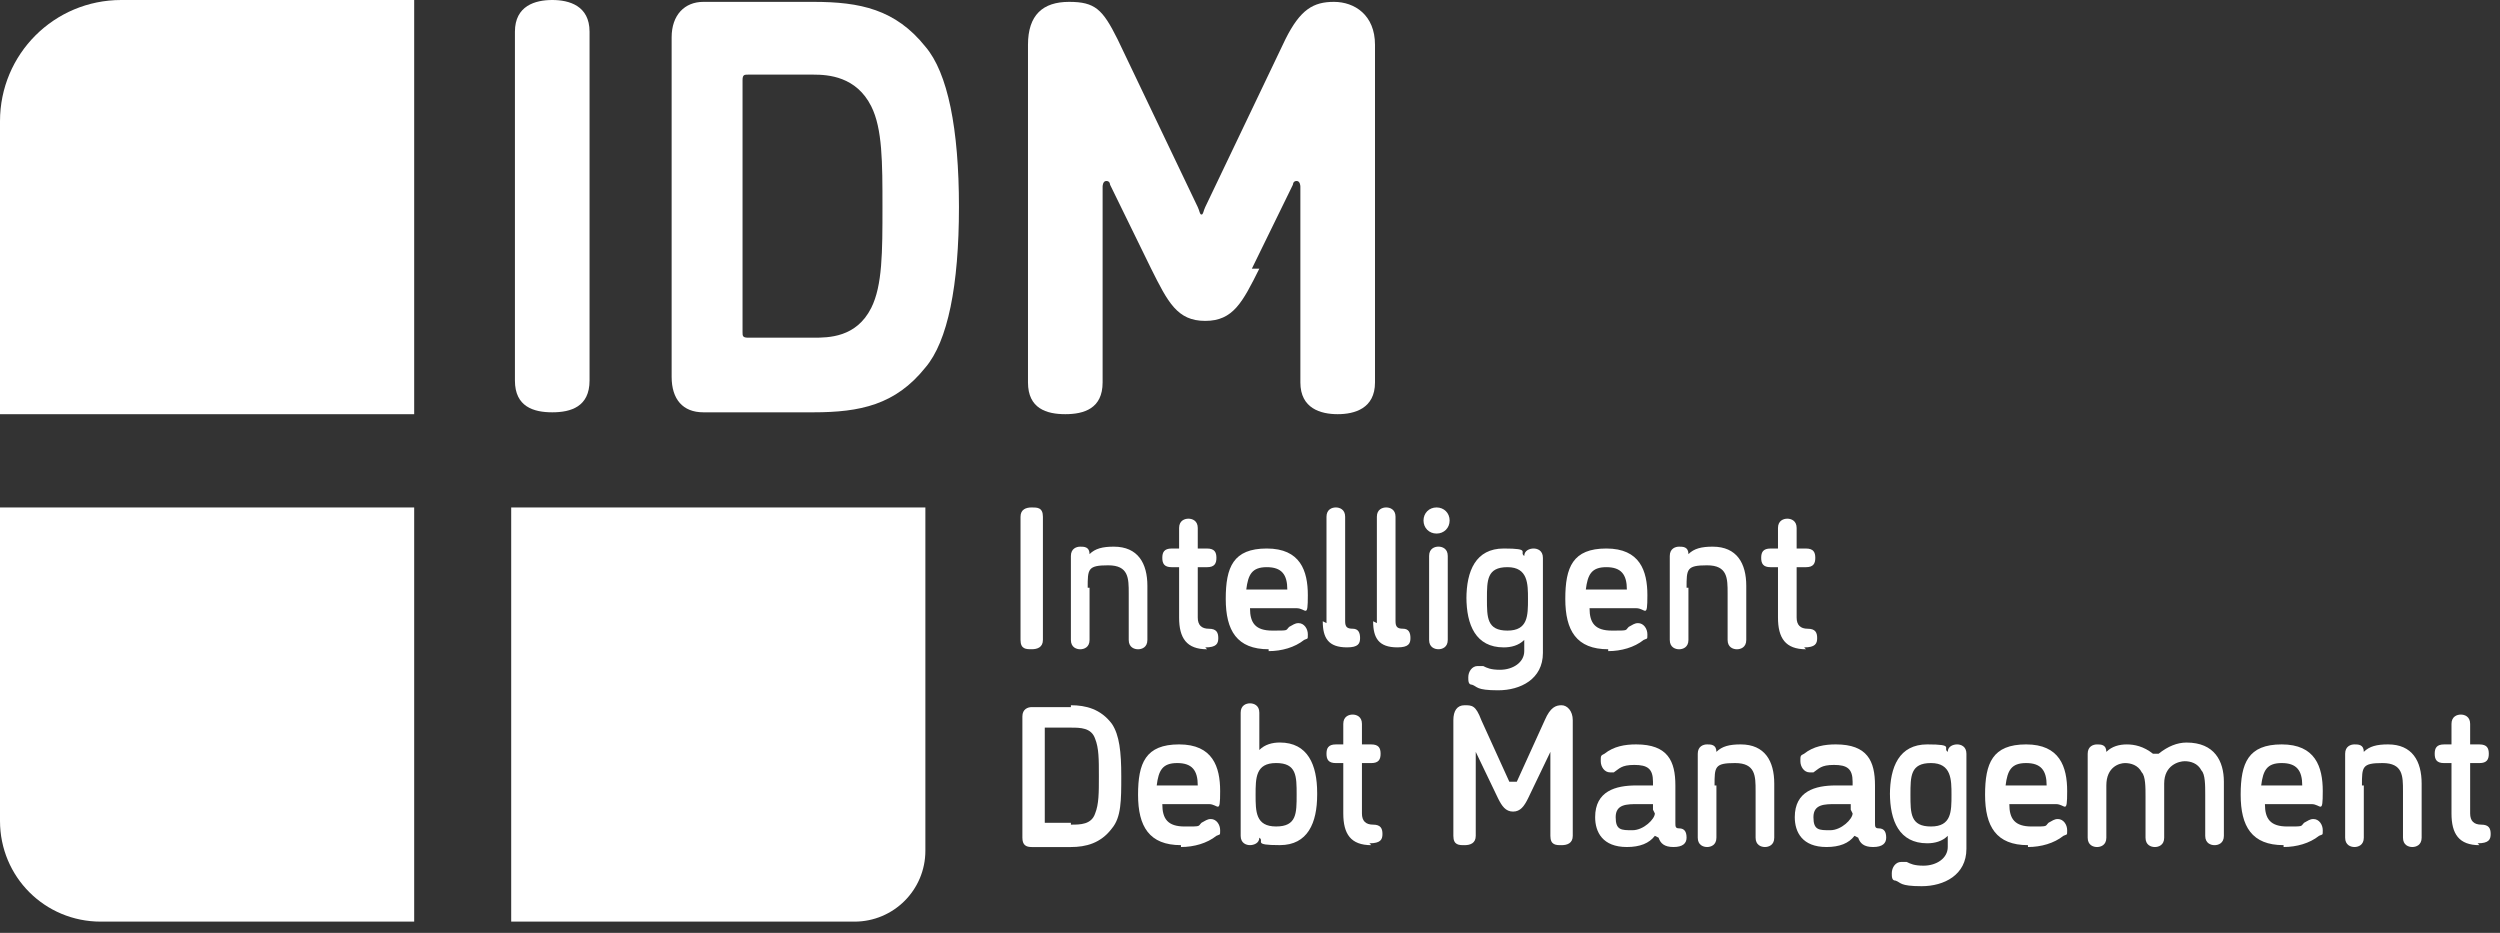 <?xml version="1.0" encoding="UTF-8"?>
<svg xmlns="http://www.w3.org/2000/svg" width="134" height="50" viewBox="0 0 134 50" fill="none">
  <rect x="0" y="0" width="134" height="50" fill="#333333" stroke="none"/>
  <path d="M27.6 1.7C27.6 0.3 28.7 0 29.6 0C30.5 0 31.6 0.3 31.6 1.7V20.4C31.6 21.8 30.6 22.1 29.6 22.1C28.6 22.1 27.6 21.8 27.6 20.4V1.7Z" fill="white"></path>
  <path d="M43.6 0.1C46.1 0.1 48 0.5 49.6 2.5C50.8 3.9 51.4 6.9 51.4 11.1C51.4 15.3 50.8 18.3 49.6 19.7C48 21.7 46.1 22.1 43.6 22.1H37.7C36.6 22.1 36 21.4 36 20.2V2C36 0.8 36.7 0.1 37.7 0.1H43.6ZM43.6 18.1C44.4 18.1 45.9 18.1 46.7 16.5C47.3 15.3 47.3 13.5 47.3 11.1C47.3 8.7 47.3 6.9 46.7 5.7C45.9 4.1 44.4 4 43.6 4H40.1C39.9 4 39.8 4 39.8 4.3V17.8C39.8 18 39.8 18.1 40.1 18.1H43.6Z" fill="white"></path>
  <path d="M67.5 14.4C66.6 16.2 66.1 17.2 64.6 17.2C63.1 17.2 62.6 16.2 61.7 14.4L59.5 9.9C59.5 9.9 59.5 9.7 59.3 9.7C59.1 9.7 59.1 10 59.1 10V20.5C59.1 21.9 58.1 22.2 57.1 22.2C56.1 22.2 55.1 21.9 55.1 20.5V2.4C55.1 0.8 55.9 0.1 57.3 0.1C58.7 0.1 59.1 0.5 59.9 2.1L64.2 11.1C64.3 11.3 64.3 11.5 64.4 11.5C64.5 11.5 64.5 11.3 64.6 11.1L68.9 2.1C69.7 0.5 70.4 0.1 71.5 0.1C72.6 0.1 73.7 0.8 73.7 2.4V20.5C73.7 21.9 72.6 22.2 71.7 22.2C70.8 22.2 69.7 21.9 69.7 20.5V10C69.7 10 69.7 9.7 69.5 9.7C69.3 9.7 69.3 9.9 69.3 9.9L67.1 14.4H67.5Z" fill="white"></path>
  <path d="M54.7 27.699C54.7 27.299 55 27.199 55.3 27.199C55.6 27.199 55.9 27.199 55.9 27.699V34.299C55.9 34.699 55.6 34.799 55.3 34.799C55 34.799 54.7 34.799 54.7 34.299V27.699Z" fill="white"></path>
  <path d="M58.4 31.501V34.301C58.4 34.701 58.1 34.801 57.9 34.801C57.7 34.801 57.4 34.701 57.4 34.301V29.801C57.4 29.401 57.7 29.301 57.9 29.301C58.1 29.301 58.4 29.301 58.4 29.701C58.7 29.401 59.1 29.301 59.7 29.301C61 29.301 61.5 30.201 61.5 31.401V34.301C61.5 34.701 61.2 34.801 61 34.801C60.8 34.801 60.5 34.701 60.5 34.301V31.801C60.5 31.001 60.5 30.301 59.4 30.301C58.3 30.301 58.3 30.501 58.3 31.501H58.4Z" fill="white"></path>
  <path d="M64.7 34.801C63.6 34.801 63.2 34.201 63.2 33.101V30.401H62.8C62.4 30.401 62.3 30.201 62.3 29.901C62.3 29.601 62.4 29.401 62.8 29.401H63.2V28.301C63.2 27.901 63.5 27.801 63.7 27.801C63.9 27.801 64.2 27.901 64.2 28.301V29.401H64.7C65.1 29.401 65.2 29.601 65.2 29.901C65.2 30.201 65.1 30.401 64.7 30.401H64.2V33.101C64.2 33.501 64.4 33.701 64.8 33.701C65.2 33.701 65.3 33.901 65.3 34.201C65.3 34.501 65.2 34.701 64.6 34.701L64.7 34.801Z" fill="white"></path>
  <path d="M68 34.8C66.3 34.8 65.7 33.8 65.7 32.1C65.7 30.4 66.1 29.4 67.9 29.4C69.7 29.4 70.1 30.6 70.1 31.9C70.1 33.2 70 32.6 69.5 32.6H67C67 33.4 67.3 33.8 68.2 33.8C69.1 33.8 68.9 33.8 69.1 33.6C69.3 33.5 69.4 33.4 69.6 33.4C69.9 33.4 70.1 33.7 70.1 34C70.1 34.3 70.1 34.2 69.9 34.3C69.4 34.7 68.7 34.9 68 34.9V34.8ZM69 31.6C69 30.8 68.7 30.4 67.9 30.4C67.1 30.4 66.9 30.8 66.8 31.6H68.8H69Z" fill="white"></path>
  <path d="M71.1 33.399V27.699C71.1 27.299 71.4 27.199 71.6 27.199C71.8 27.199 72.1 27.299 72.1 27.699V33.299C72.1 33.599 72.2 33.699 72.5 33.699C72.8 33.699 72.9 33.899 72.9 34.199C72.9 34.499 72.8 34.699 72.2 34.699C71.2 34.699 70.9 34.199 70.9 33.299L71.1 33.399Z" fill="white"></path>
  <path d="M73.8 33.399V27.699C73.8 27.299 74.1 27.199 74.3 27.199C74.5 27.199 74.8 27.299 74.8 27.699V33.299C74.8 33.599 74.9 33.699 75.2 33.699C75.5 33.699 75.6 33.899 75.6 34.199C75.6 34.499 75.5 34.699 74.9 34.699C73.9 34.699 73.6 34.199 73.6 33.299L73.8 33.399Z" fill="white"></path>
  <path d="M77 28.599C76.6 28.599 76.3 28.299 76.3 27.899C76.3 27.499 76.6 27.199 77 27.199C77.4 27.199 77.7 27.499 77.7 27.899C77.7 28.299 77.4 28.599 77 28.599ZM77.6 34.299C77.6 34.699 77.3 34.799 77.1 34.799C76.9 34.799 76.6 34.699 76.6 34.299V29.799C76.6 29.399 76.9 29.299 77.1 29.299C77.3 29.299 77.6 29.399 77.6 29.799V34.299Z" fill="white"></path>
  <path d="M78.6 32.1C78.6 30.6 79.1 29.4 80.6 29.4C82.1 29.4 81.4 29.6 81.7 29.8C81.7 29.5 82 29.4 82.2 29.4C82.4 29.4 82.7 29.5 82.7 29.9V35C82.7 36.4 81.5 37 80.3 37C79.1 37 79.2 36.8 78.9 36.7C78.7 36.7 78.7 36.5 78.7 36.3C78.7 36 78.9 35.7 79.2 35.7C79.5 35.7 79.4 35.7 79.5 35.7C79.7 35.8 79.9 35.9 80.4 35.9C81.1 35.9 81.7 35.5 81.7 34.9V34.3C81.4 34.6 81 34.7 80.6 34.7C79.1 34.7 78.6 33.5 78.6 32V32.1ZM81.9 32.1C81.9 31.3 81.9 30.4 80.8 30.4C79.7 30.4 79.7 31.1 79.7 32.1C79.7 33.1 79.7 33.8 80.8 33.8C81.9 33.8 81.9 33 81.9 32.1Z" fill="white"></path>
  <path d="M86.2 34.8C84.5 34.8 83.9 33.8 83.9 32.1C83.9 30.4 84.3 29.4 86.1 29.4C87.9 29.4 88.3 30.6 88.3 31.9C88.3 33.2 88.2 32.6 87.7 32.6H85.2C85.2 33.4 85.5 33.8 86.4 33.8C87.3 33.8 87.1 33.8 87.3 33.6C87.5 33.5 87.6 33.4 87.8 33.4C88.1 33.4 88.3 33.7 88.3 34C88.3 34.3 88.3 34.2 88.1 34.3C87.6 34.7 86.9 34.9 86.2 34.9V34.8ZM87.2 31.6C87.2 30.8 86.9 30.4 86.1 30.4C85.3 30.4 85.1 30.8 85 31.6H87H87.2Z" fill="white"></path>
  <path d="M90.5 31.501V34.301C90.5 34.701 90.2 34.801 90 34.801C89.8 34.801 89.5 34.701 89.5 34.301V29.801C89.5 29.401 89.8 29.301 90 29.301C90.2 29.301 90.5 29.301 90.5 29.701C90.8 29.401 91.2 29.301 91.8 29.301C93.1 29.301 93.6 30.201 93.6 31.401V34.301C93.6 34.701 93.3 34.801 93.1 34.801C92.9 34.801 92.6 34.701 92.6 34.301V31.801C92.6 31.001 92.6 30.301 91.5 30.301C90.4 30.301 90.4 30.501 90.4 31.501H90.5Z" fill="white"></path>
  <path d="M96.8 34.801C95.7 34.801 95.3 34.201 95.3 33.101V30.401H94.9C94.5 30.401 94.4 30.201 94.4 29.901C94.4 29.601 94.5 29.401 94.9 29.401H95.3V28.301C95.3 27.901 95.6 27.801 95.8 27.801C96 27.801 96.3 27.901 96.3 28.301V29.401H96.8C97.2 29.401 97.3 29.601 97.3 29.901C97.3 30.201 97.2 30.401 96.8 30.401H96.3V33.101C96.3 33.501 96.5 33.701 96.9 33.701C97.3 33.701 97.4 33.901 97.4 34.201C97.4 34.501 97.3 34.701 96.7 34.701L96.8 34.801Z" fill="white"></path>
  <path d="M57.4 37.801C58.2 37.801 59 38.001 59.6 38.801C60 39.401 60.1 40.301 60.1 41.601C60.1 42.901 60.1 43.801 59.6 44.401C59 45.201 58.2 45.401 57.4 45.401H55.3C55 45.401 54.8 45.301 54.8 44.901V38.401C54.8 38.001 55.1 37.901 55.3 37.901H57.4V37.801ZM57.4 44.201C57.9 44.201 58.5 44.201 58.7 43.601C58.9 43.101 58.9 42.501 58.9 41.601C58.9 40.701 58.9 40.101 58.7 39.601C58.5 39.001 57.9 39.001 57.4 39.001H56V44.101H57.4V44.201Z" fill="white"></path>
  <path d="M108.7 45.3C107 45.3 106.4 44.3 106.4 42.6C106.4 40.9 106.8 39.9 108.6 39.9C110.4 39.9 110.8 41.1 110.8 42.4C110.8 43.7 110.7 43.1 110.2 43.1H107.7C107.7 43.9 108 44.3 108.9 44.3C109.8 44.3 109.6 44.3 109.8 44.1C110 44 110.1 43.9 110.3 43.9C110.6 43.9 110.8 44.2 110.8 44.5C110.8 44.8 110.8 44.7 110.6 44.8C110.1 45.2 109.4 45.4 108.7 45.4V45.3ZM109.7 42.1C109.7 41.3 109.4 40.9 108.6 40.9C107.8 40.9 107.6 41.3 107.5 42.1H109.5H109.7Z" fill="white"></path>
  <path d="M63.3 45.3C61.6 45.3 61 44.3 61 42.6C61 40.9 61.4 39.9 63.2 39.9C65 39.9 65.4 41.1 65.4 42.4C65.4 43.7 65.3 43.1 64.8 43.1H62.3C62.3 43.9 62.6 44.3 63.5 44.3C64.4 44.3 64.2 44.3 64.4 44.1C64.6 44 64.7 43.9 64.9 43.9C65.2 43.9 65.4 44.2 65.4 44.5C65.4 44.8 65.4 44.7 65.2 44.8C64.7 45.2 64 45.4 63.3 45.4V45.3ZM64.2 42.1C64.2 41.3 63.9 40.9 63.1 40.9C62.3 40.9 62.1 41.3 62 42.1H64H64.2Z" fill="white"></path>
  <path d="M70.6 42.599C70.6 44.099 70.1 45.299 68.6 45.299C67.1 45.299 67.8 45.099 67.5 44.899C67.5 45.199 67.2 45.299 67 45.299C66.8 45.299 66.5 45.199 66.5 44.799V38.199C66.5 37.799 66.8 37.699 67 37.699C67.2 37.699 67.5 37.799 67.5 38.199V40.199C67.8 39.899 68.2 39.799 68.6 39.799C70.1 39.799 70.6 40.999 70.6 42.499V42.599ZM69.5 42.599C69.5 41.599 69.5 40.899 68.4 40.899C67.3 40.899 67.3 41.699 67.3 42.599C67.3 43.499 67.3 44.299 68.4 44.299C69.5 44.299 69.5 43.599 69.5 42.599Z" fill="white"></path>
  <path d="M73.5 45.301C72.4 45.301 72 44.701 72 43.601V40.901H71.6C71.2 40.901 71.1 40.701 71.1 40.401C71.1 40.101 71.2 39.901 71.6 39.901H72V38.801C72 38.401 72.3 38.301 72.5 38.301C72.7 38.301 73 38.401 73 38.801V39.901H73.5C73.9 39.901 74 40.101 74 40.401C74 40.701 73.9 40.901 73.5 40.901H73V43.601C73 44.001 73.2 44.201 73.6 44.201C74 44.201 74.1 44.401 74.1 44.701C74.1 45.001 74 45.201 73.4 45.201L73.5 45.301Z" fill="white"></path>
  <path d="M81.3 41.901L82.8 38.601C83.1 37.901 83.4 37.801 83.7 37.801C84 37.801 84.3 38.101 84.3 38.601V44.801C84.3 45.201 84 45.301 83.7 45.301C83.4 45.301 83.1 45.301 83.1 44.801V40.401V40.301L81.9 42.801C81.7 43.201 81.5 43.501 81.1 43.501C80.7 43.501 80.5 43.201 80.3 42.801L79.1 40.301V40.401V44.801C79.1 45.201 78.8 45.301 78.5 45.301C78.2 45.301 77.9 45.301 77.9 44.801V38.601C77.9 38.101 78.1 37.801 78.5 37.801C78.9 37.801 79.1 37.801 79.4 38.601L80.9 41.901H81.3Z" fill="white"></path>
  <path d="M88.7 44.8C88.4 45.2 87.9 45.4 87.2 45.4C85.9 45.4 85.5 44.6 85.5 43.8C85.5 42.4 86.6 42.1 87.7 42.1H88.6V41.9C88.6 41.2 88.3 41 87.6 41C86.9 41 86.8 41.2 86.5 41.4H86.3C86 41.4 85.8 41.1 85.8 40.8C85.8 40.5 85.8 40.5 86 40.4C86.5 40 87.1 39.9 87.7 39.9C89.4 39.9 89.8 40.8 89.8 42.1V44.1C89.8 44.3 89.8 44.4 90 44.4C90.3 44.4 90.4 44.6 90.4 44.9C90.4 45.2 90.2 45.4 89.7 45.4C89.2 45.4 89 45.2 88.9 44.9L88.7 44.8ZM88.6 43.4V43.1H87.8C87.2 43.1 86.6 43.1 86.6 43.8C86.6 44.5 86.9 44.5 87.5 44.5C88.1 44.5 88.7 43.9 88.7 43.6L88.6 43.4Z" fill="white"></path>
  <path d="M92 42.1V44.9C92 45.3 91.7 45.4 91.5 45.4C91.3 45.4 91 45.3 91 44.9V40.4C91 40 91.3 39.9 91.5 39.9C91.7 39.9 92 39.9 92 40.3C92.3 40 92.7 39.9 93.3 39.9C94.6 39.9 95.1 40.8 95.1 42V44.9C95.1 45.3 94.8 45.4 94.6 45.4C94.4 45.4 94.1 45.3 94.1 44.9V42.4C94.1 41.6 94.1 40.9 93 40.9C91.9 40.9 91.9 41.1 91.9 42.1H92Z" fill="white"></path>
  <path d="M99.4 44.8C99.1 45.2 98.6 45.4 97.9 45.4C96.6 45.4 96.2 44.6 96.2 43.8C96.2 42.4 97.3 42.1 98.4 42.1H99.3V41.9C99.3 41.2 99 41 98.3 41C97.6 41 97.5 41.2 97.2 41.4H97C96.7 41.4 96.5 41.1 96.5 40.8C96.5 40.5 96.5 40.5 96.7 40.4C97.2 40 97.8 39.9 98.4 39.9C100.1 39.9 100.5 40.8 100.5 42.1V44.1C100.5 44.3 100.5 44.4 100.7 44.4C101 44.4 101.1 44.6 101.1 44.9C101.1 45.2 100.9 45.4 100.4 45.4C99.9 45.4 99.7 45.2 99.6 44.9L99.4 44.8ZM99.2 43.4V43.1H98.4C97.8 43.1 97.2 43.1 97.2 43.8C97.2 44.5 97.5 44.5 98.1 44.5C98.7 44.5 99.3 43.9 99.3 43.6L99.2 43.4Z" fill="white"></path>
  <path d="M101.3 42.6C101.3 41.1 101.8 39.9 103.3 39.9C104.8 39.9 104.1 40.1 104.4 40.3C104.4 40 104.7 39.9 104.9 39.9C105.1 39.9 105.4 40 105.4 40.4V45.5C105.4 46.9 104.2 47.5 103 47.5C101.8 47.5 101.9 47.3 101.6 47.2C101.4 47.2 101.4 47 101.4 46.8C101.4 46.5 101.6 46.2 101.9 46.2C102.2 46.2 102.1 46.2 102.2 46.2C102.4 46.3 102.6 46.4 103.1 46.4C103.8 46.4 104.4 46 104.4 45.4V44.8C104.1 45.1 103.7 45.2 103.3 45.2C101.8 45.2 101.3 44 101.3 42.5V42.6ZM104.6 42.6C104.6 41.8 104.6 40.9 103.5 40.9C102.4 40.9 102.4 41.6 102.4 42.6C102.4 43.6 102.4 44.3 103.5 44.3C104.6 44.3 104.6 43.5 104.6 42.6Z" fill="white"></path>
  <path d="M116 44.901C116 45.301 115.7 45.401 115.5 45.401C115.3 45.401 115 45.301 115 44.901V42.701C115 42.201 115 41.601 114.8 41.401C114.6 41.001 114.2 40.901 113.9 40.901C113.6 40.901 112.9 41.101 112.9 42.101V44.901C112.9 45.301 112.6 45.401 112.4 45.401C112.2 45.401 111.9 45.301 111.9 44.901V40.401C111.9 40.001 112.2 39.901 112.4 39.901C112.6 39.901 112.9 39.901 112.9 40.301C113.2 40.001 113.6 39.901 114 39.901C114.4 39.901 114.9 40.001 115.4 40.401C115.4 40.401 115.4 40.401 115.6 40.401C115.8 40.401 115.7 40.401 115.7 40.401C116.2 40.001 116.7 39.801 117.2 39.801C118.7 39.801 119.2 40.801 119.2 41.901V44.801C119.2 45.201 118.9 45.301 118.7 45.301C118.5 45.301 118.2 45.201 118.2 44.801V42.601C118.2 42.101 118.2 41.501 118 41.301C117.8 40.901 117.4 40.801 117.1 40.801C116.8 40.801 116 41.001 116 42.001V44.801V44.901Z" fill="white"></path>
  <path d="M122.4 45.3C120.7 45.3 120.1 44.3 120.1 42.6C120.1 40.9 120.5 39.9 122.3 39.9C124.1 39.9 124.5 41.1 124.5 42.4C124.5 43.7 124.4 43.1 123.9 43.1H121.4C121.4 43.9 121.7 44.3 122.6 44.3C123.5 44.3 123.3 44.3 123.5 44.1C123.7 44 123.8 43.9 124 43.9C124.3 43.9 124.5 44.2 124.5 44.5C124.5 44.8 124.5 44.7 124.3 44.8C123.8 45.2 123.1 45.4 122.4 45.4V45.3ZM123.4 42.1C123.4 41.3 123.1 40.9 122.3 40.9C121.5 40.9 121.3 41.3 121.2 42.1H123.2H123.4Z" fill="white"></path>
  <path d="M126.7 42.1V44.9C126.7 45.3 126.4 45.4 126.2 45.4C126 45.4 125.7 45.3 125.7 44.9V40.4C125.7 40 126 39.9 126.2 39.9C126.4 39.9 126.7 39.9 126.7 40.3C127 40 127.4 39.9 128 39.9C129.3 39.9 129.8 40.8 129.8 42V44.9C129.8 45.3 129.5 45.4 129.3 45.4C129.1 45.4 128.8 45.3 128.8 44.9V42.4C128.8 41.6 128.8 40.9 127.7 40.9C126.6 40.9 126.6 41.1 126.6 42.1H126.7Z" fill="white"></path>
  <path d="M132.9 45.301C131.8 45.301 131.4 44.701 131.4 43.601V40.901H131C130.6 40.901 130.5 40.701 130.5 40.401C130.5 40.101 130.6 39.901 131 39.901H131.4V38.801C131.4 38.401 131.7 38.301 131.9 38.301C132.1 38.301 132.4 38.401 132.4 38.801V39.901H132.9C133.3 39.901 133.4 40.101 133.4 40.401C133.4 40.701 133.3 40.901 132.9 40.901H132.4V43.601C132.4 44.001 132.6 44.201 133 44.201C133.4 44.201 133.5 44.401 133.5 44.701C133.5 45.001 133.4 45.201 132.8 45.201L132.9 45.301Z" fill="white"></path>
  <path d="M6.5 0H22.2V22.2H0V6.5C0 2.9 2.9 0 6.5 0Z" fill="white"></path>
  <path d="M0 27.199H22.2V49.399H5.4C2.4 49.399 0 46.999 0 43.999V27.199Z" fill="white"></path>
  <path d="M27.4 27.199H49.6V45.599C49.6 47.699 47.9 49.399 45.8 49.399H27.4V27.199Z" fill="white"></path>
</svg>
